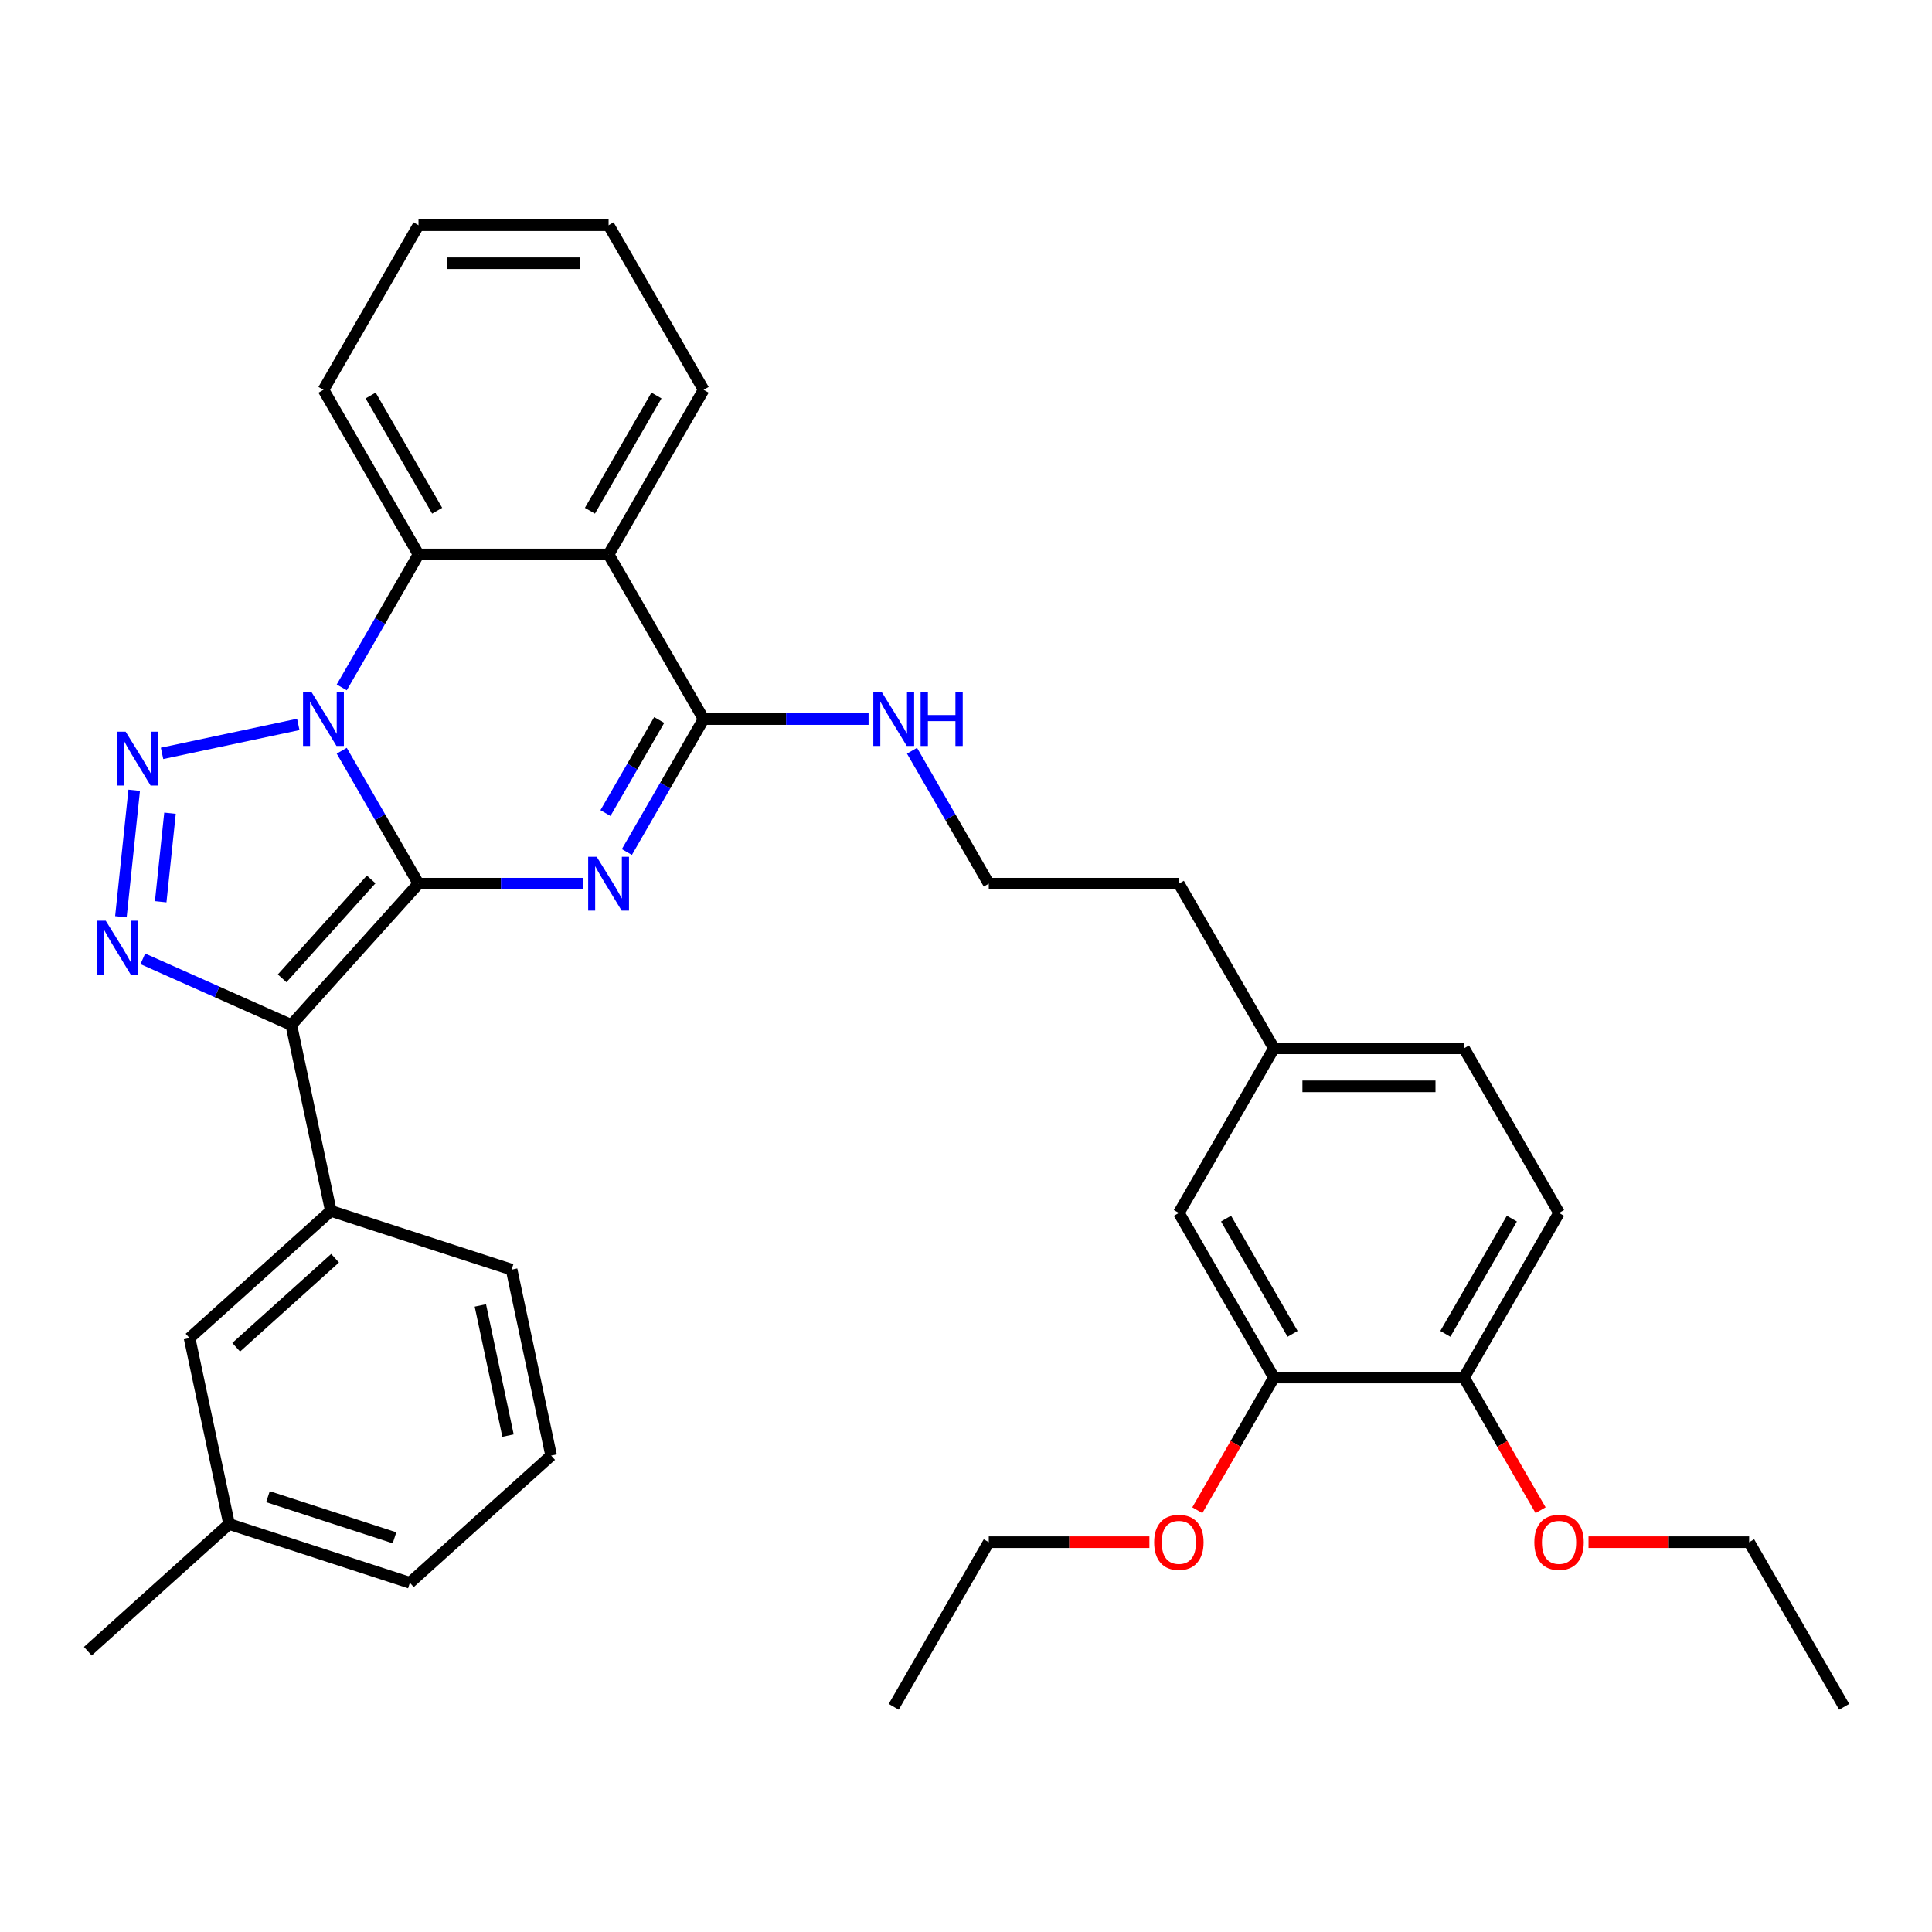 <?xml version='1.0' encoding='iso-8859-1'?>
<svg version='1.1' baseProfile='full'
              xmlns='http://www.w3.org/2000/svg'
                      xmlns:rdkit='http://www.rdkit.org/xml'
                      xmlns:xlink='http://www.w3.org/1999/xlink'
                  xml:space='preserve'
width='1000px' height='1000px' viewBox='0 0 1000 1000'>
<!-- END OF HEADER -->
<rect style='opacity:1.0;fill:#FFFFFF;stroke:none' width='1000' height='1000' x='0' y='0'> </rect>
<path class='bond-0' d='M 216.615,457.396 L 196.749,422.987' style='fill:none;fill-rule:evenodd;stroke:#000000;stroke-width:6px;stroke-linecap:butt;stroke-linejoin:miter;stroke-opacity:1' />
<path class='bond-0' d='M 196.749,422.987 L 176.883,388.579' style='fill:none;fill-rule:evenodd;stroke:#0000FF;stroke-width:6px;stroke-linecap:butt;stroke-linejoin:miter;stroke-opacity:1' />
<path class='bond-1' d='M 216.615,457.396 L 259.297,457.396' style='fill:none;fill-rule:evenodd;stroke:#000000;stroke-width:6px;stroke-linecap:butt;stroke-linejoin:miter;stroke-opacity:1' />
<path class='bond-1' d='M 259.297,457.396 L 301.979,457.396' style='fill:none;fill-rule:evenodd;stroke:#0000FF;stroke-width:6px;stroke-linecap:butt;stroke-linejoin:miter;stroke-opacity:1' />
<path class='bond-2' d='M 216.615,457.396 L 150.779,530.514' style='fill:none;fill-rule:evenodd;stroke:#000000;stroke-width:6px;stroke-linecap:butt;stroke-linejoin:miter;stroke-opacity:1' />
<path class='bond-2' d='M 192.116,455.196 L 146.03,506.379' style='fill:none;fill-rule:evenodd;stroke:#000000;stroke-width:6px;stroke-linecap:butt;stroke-linejoin:miter;stroke-opacity:1' />
<path class='bond-3' d='M 154.392,374.956 L 83.873,389.945' style='fill:none;fill-rule:evenodd;stroke:#0000FF;stroke-width:6px;stroke-linecap:butt;stroke-linejoin:miter;stroke-opacity:1' />
<path class='bond-7' d='M 176.883,355.795 L 196.749,321.386' style='fill:none;fill-rule:evenodd;stroke:#0000FF;stroke-width:6px;stroke-linecap:butt;stroke-linejoin:miter;stroke-opacity:1' />
<path class='bond-7' d='M 196.749,321.386 L 216.615,286.978' style='fill:none;fill-rule:evenodd;stroke:#000000;stroke-width:6px;stroke-linecap:butt;stroke-linejoin:miter;stroke-opacity:1' />
<path class='bond-5' d='M 324.469,441.004 L 344.335,406.595' style='fill:none;fill-rule:evenodd;stroke:#0000FF;stroke-width:6px;stroke-linecap:butt;stroke-linejoin:miter;stroke-opacity:1' />
<path class='bond-5' d='M 344.335,406.595 L 364.201,372.187' style='fill:none;fill-rule:evenodd;stroke:#000000;stroke-width:6px;stroke-linecap:butt;stroke-linejoin:miter;stroke-opacity:1' />
<path class='bond-5' d='M 313.387,420.842 L 327.293,396.756' style='fill:none;fill-rule:evenodd;stroke:#0000FF;stroke-width:6px;stroke-linecap:butt;stroke-linejoin:miter;stroke-opacity:1' />
<path class='bond-5' d='M 327.293,396.756 L 341.199,372.67' style='fill:none;fill-rule:evenodd;stroke:#000000;stroke-width:6px;stroke-linecap:butt;stroke-linejoin:miter;stroke-opacity:1' />
<path class='bond-4' d='M 150.779,530.514 L 112.35,513.405' style='fill:none;fill-rule:evenodd;stroke:#000000;stroke-width:6px;stroke-linecap:butt;stroke-linejoin:miter;stroke-opacity:1' />
<path class='bond-4' d='M 112.35,513.405 L 73.921,496.295' style='fill:none;fill-rule:evenodd;stroke:#0000FF;stroke-width:6px;stroke-linecap:butt;stroke-linejoin:miter;stroke-opacity:1' />
<path class='bond-8' d='M 150.779,530.514 L 171.235,626.755' style='fill:none;fill-rule:evenodd;stroke:#000000;stroke-width:6px;stroke-linecap:butt;stroke-linejoin:miter;stroke-opacity:1' />
<path class='bond-34' d='M 69.456,409.035 L 62.574,474.515' style='fill:none;fill-rule:evenodd;stroke:#0000FF;stroke-width:6px;stroke-linecap:butt;stroke-linejoin:miter;stroke-opacity:1' />
<path class='bond-34' d='M 87.994,420.914 L 83.176,466.75' style='fill:none;fill-rule:evenodd;stroke:#0000FF;stroke-width:6px;stroke-linecap:butt;stroke-linejoin:miter;stroke-opacity:1' />
<path class='bond-6' d='M 364.201,372.187 L 315.006,286.978' style='fill:none;fill-rule:evenodd;stroke:#000000;stroke-width:6px;stroke-linecap:butt;stroke-linejoin:miter;stroke-opacity:1' />
<path class='bond-10' d='M 364.201,372.187 L 406.883,372.187' style='fill:none;fill-rule:evenodd;stroke:#000000;stroke-width:6px;stroke-linecap:butt;stroke-linejoin:miter;stroke-opacity:1' />
<path class='bond-10' d='M 406.883,372.187 L 449.565,372.187' style='fill:none;fill-rule:evenodd;stroke:#0000FF;stroke-width:6px;stroke-linecap:butt;stroke-linejoin:miter;stroke-opacity:1' />
<path class='bond-16' d='M 315.006,286.978 L 364.201,201.769' style='fill:none;fill-rule:evenodd;stroke:#000000;stroke-width:6px;stroke-linecap:butt;stroke-linejoin:miter;stroke-opacity:1' />
<path class='bond-16' d='M 305.343,264.357 L 339.78,204.711' style='fill:none;fill-rule:evenodd;stroke:#000000;stroke-width:6px;stroke-linecap:butt;stroke-linejoin:miter;stroke-opacity:1' />
<path class='bond-35' d='M 315.006,286.978 L 216.615,286.978' style='fill:none;fill-rule:evenodd;stroke:#000000;stroke-width:6px;stroke-linecap:butt;stroke-linejoin:miter;stroke-opacity:1' />
<path class='bond-20' d='M 216.615,286.978 L 167.419,201.769' style='fill:none;fill-rule:evenodd;stroke:#000000;stroke-width:6px;stroke-linecap:butt;stroke-linejoin:miter;stroke-opacity:1' />
<path class='bond-20' d='M 226.277,264.357 L 191.841,204.711' style='fill:none;fill-rule:evenodd;stroke:#000000;stroke-width:6px;stroke-linecap:butt;stroke-linejoin:miter;stroke-opacity:1' />
<path class='bond-11' d='M 171.235,626.755 L 98.117,692.591' style='fill:none;fill-rule:evenodd;stroke:#000000;stroke-width:6px;stroke-linecap:butt;stroke-linejoin:miter;stroke-opacity:1' />
<path class='bond-11' d='M 173.435,651.254 L 122.252,697.339' style='fill:none;fill-rule:evenodd;stroke:#000000;stroke-width:6px;stroke-linecap:butt;stroke-linejoin:miter;stroke-opacity:1' />
<path class='bond-23' d='M 171.235,626.755 L 264.81,657.159' style='fill:none;fill-rule:evenodd;stroke:#000000;stroke-width:6px;stroke-linecap:butt;stroke-linejoin:miter;stroke-opacity:1' />
<path class='bond-9' d='M 659.373,713.022 L 610.178,627.813' style='fill:none;fill-rule:evenodd;stroke:#000000;stroke-width:6px;stroke-linecap:butt;stroke-linejoin:miter;stroke-opacity:1' />
<path class='bond-9' d='M 669.036,690.402 L 634.599,630.756' style='fill:none;fill-rule:evenodd;stroke:#000000;stroke-width:6px;stroke-linecap:butt;stroke-linejoin:miter;stroke-opacity:1' />
<path class='bond-19' d='M 659.373,713.022 L 639.553,747.352' style='fill:none;fill-rule:evenodd;stroke:#000000;stroke-width:6px;stroke-linecap:butt;stroke-linejoin:miter;stroke-opacity:1' />
<path class='bond-19' d='M 639.553,747.352 L 619.733,781.682' style='fill:none;fill-rule:evenodd;stroke:#FF0000;stroke-width:6px;stroke-linecap:butt;stroke-linejoin:miter;stroke-opacity:1' />
<path class='bond-38' d='M 659.373,713.022 L 757.764,713.022' style='fill:none;fill-rule:evenodd;stroke:#000000;stroke-width:6px;stroke-linecap:butt;stroke-linejoin:miter;stroke-opacity:1' />
<path class='bond-22' d='M 472.056,388.579 L 491.921,422.987' style='fill:none;fill-rule:evenodd;stroke:#0000FF;stroke-width:6px;stroke-linecap:butt;stroke-linejoin:miter;stroke-opacity:1' />
<path class='bond-22' d='M 491.921,422.987 L 511.787,457.396' style='fill:none;fill-rule:evenodd;stroke:#000000;stroke-width:6px;stroke-linecap:butt;stroke-linejoin:miter;stroke-opacity:1' />
<path class='bond-17' d='M 98.117,692.591 L 118.573,788.832' style='fill:none;fill-rule:evenodd;stroke:#000000;stroke-width:6px;stroke-linecap:butt;stroke-linejoin:miter;stroke-opacity:1' />
<path class='bond-12' d='M 757.764,713.022 L 806.959,627.813' style='fill:none;fill-rule:evenodd;stroke:#000000;stroke-width:6px;stroke-linecap:butt;stroke-linejoin:miter;stroke-opacity:1' />
<path class='bond-12' d='M 748.101,690.402 L 782.538,630.756' style='fill:none;fill-rule:evenodd;stroke:#000000;stroke-width:6px;stroke-linecap:butt;stroke-linejoin:miter;stroke-opacity:1' />
<path class='bond-21' d='M 757.764,713.022 L 777.584,747.352' style='fill:none;fill-rule:evenodd;stroke:#000000;stroke-width:6px;stroke-linecap:butt;stroke-linejoin:miter;stroke-opacity:1' />
<path class='bond-21' d='M 777.584,747.352 L 797.405,781.682' style='fill:none;fill-rule:evenodd;stroke:#FF0000;stroke-width:6px;stroke-linecap:butt;stroke-linejoin:miter;stroke-opacity:1' />
<path class='bond-13' d='M 610.178,627.813 L 659.373,542.604' style='fill:none;fill-rule:evenodd;stroke:#000000;stroke-width:6px;stroke-linecap:butt;stroke-linejoin:miter;stroke-opacity:1' />
<path class='bond-14' d='M 806.959,627.813 L 757.764,542.604' style='fill:none;fill-rule:evenodd;stroke:#000000;stroke-width:6px;stroke-linecap:butt;stroke-linejoin:miter;stroke-opacity:1' />
<path class='bond-15' d='M 659.373,542.604 L 610.178,457.396' style='fill:none;fill-rule:evenodd;stroke:#000000;stroke-width:6px;stroke-linecap:butt;stroke-linejoin:miter;stroke-opacity:1' />
<path class='bond-18' d='M 659.373,542.604 L 757.764,542.604' style='fill:none;fill-rule:evenodd;stroke:#000000;stroke-width:6px;stroke-linecap:butt;stroke-linejoin:miter;stroke-opacity:1' />
<path class='bond-18' d='M 674.132,562.283 L 743.005,562.283' style='fill:none;fill-rule:evenodd;stroke:#000000;stroke-width:6px;stroke-linecap:butt;stroke-linejoin:miter;stroke-opacity:1' />
<path class='bond-30' d='M 364.201,201.769 L 315.006,116.56' style='fill:none;fill-rule:evenodd;stroke:#000000;stroke-width:6px;stroke-linecap:butt;stroke-linejoin:miter;stroke-opacity:1' />
<path class='bond-29' d='M 118.573,788.832 L 45.455,854.668' style='fill:none;fill-rule:evenodd;stroke:#000000;stroke-width:6px;stroke-linecap:butt;stroke-linejoin:miter;stroke-opacity:1' />
<path class='bond-37' d='M 118.573,788.832 L 212.148,819.236' style='fill:none;fill-rule:evenodd;stroke:#000000;stroke-width:6px;stroke-linecap:butt;stroke-linejoin:miter;stroke-opacity:1' />
<path class='bond-37' d='M 138.69,774.677 L 204.193,795.96' style='fill:none;fill-rule:evenodd;stroke:#000000;stroke-width:6px;stroke-linecap:butt;stroke-linejoin:miter;stroke-opacity:1' />
<path class='bond-27' d='M 594.927,798.231 L 553.357,798.231' style='fill:none;fill-rule:evenodd;stroke:#FF0000;stroke-width:6px;stroke-linecap:butt;stroke-linejoin:miter;stroke-opacity:1' />
<path class='bond-27' d='M 553.357,798.231 L 511.787,798.231' style='fill:none;fill-rule:evenodd;stroke:#000000;stroke-width:6px;stroke-linecap:butt;stroke-linejoin:miter;stroke-opacity:1' />
<path class='bond-31' d='M 167.419,201.769 L 216.615,116.56' style='fill:none;fill-rule:evenodd;stroke:#000000;stroke-width:6px;stroke-linecap:butt;stroke-linejoin:miter;stroke-opacity:1' />
<path class='bond-28' d='M 822.21,798.231 L 863.78,798.231' style='fill:none;fill-rule:evenodd;stroke:#FF0000;stroke-width:6px;stroke-linecap:butt;stroke-linejoin:miter;stroke-opacity:1' />
<path class='bond-28' d='M 863.78,798.231 L 905.35,798.231' style='fill:none;fill-rule:evenodd;stroke:#000000;stroke-width:6px;stroke-linecap:butt;stroke-linejoin:miter;stroke-opacity:1' />
<path class='bond-25' d='M 511.787,457.396 L 610.178,457.396' style='fill:none;fill-rule:evenodd;stroke:#000000;stroke-width:6px;stroke-linecap:butt;stroke-linejoin:miter;stroke-opacity:1' />
<path class='bond-24' d='M 264.81,657.159 L 285.267,753.4' style='fill:none;fill-rule:evenodd;stroke:#000000;stroke-width:6px;stroke-linecap:butt;stroke-linejoin:miter;stroke-opacity:1' />
<path class='bond-24' d='M 248.631,675.687 L 262.95,743.055' style='fill:none;fill-rule:evenodd;stroke:#000000;stroke-width:6px;stroke-linecap:butt;stroke-linejoin:miter;stroke-opacity:1' />
<path class='bond-26' d='M 285.267,753.4 L 212.148,819.236' style='fill:none;fill-rule:evenodd;stroke:#000000;stroke-width:6px;stroke-linecap:butt;stroke-linejoin:miter;stroke-opacity:1' />
<path class='bond-33' d='M 511.787,798.231 L 462.592,883.44' style='fill:none;fill-rule:evenodd;stroke:#000000;stroke-width:6px;stroke-linecap:butt;stroke-linejoin:miter;stroke-opacity:1' />
<path class='bond-32' d='M 905.35,798.231 L 954.545,883.44' style='fill:none;fill-rule:evenodd;stroke:#000000;stroke-width:6px;stroke-linecap:butt;stroke-linejoin:miter;stroke-opacity:1' />
<path class='bond-36' d='M 315.006,116.56 L 216.615,116.56' style='fill:none;fill-rule:evenodd;stroke:#000000;stroke-width:6px;stroke-linecap:butt;stroke-linejoin:miter;stroke-opacity:1' />
<path class='bond-36' d='M 300.247,136.238 L 231.373,136.238' style='fill:none;fill-rule:evenodd;stroke:#000000;stroke-width:6px;stroke-linecap:butt;stroke-linejoin:miter;stroke-opacity:1' />
<path  class='atom-1' d='M 161.26 358.255
L 170.391 373.013
Q 171.296 374.469, 172.752 377.106
Q 174.208 379.743, 174.287 379.9
L 174.287 358.255
L 177.987 358.255
L 177.987 386.119
L 174.169 386.119
L 164.369 369.983
Q 163.228 368.094, 162.008 365.929
Q 160.827 363.764, 160.473 363.095
L 160.473 386.119
L 156.852 386.119
L 156.852 358.255
L 161.26 358.255
' fill='#0000FF'/>
<path  class='atom-2' d='M 308.846 443.463
L 317.977 458.222
Q 318.882 459.678, 320.338 462.315
Q 321.795 464.952, 321.873 465.109
L 321.873 443.463
L 325.573 443.463
L 325.573 471.328
L 321.755 471.328
L 311.955 455.192
Q 310.814 453.302, 309.594 451.138
Q 308.413 448.973, 308.059 448.304
L 308.059 471.328
L 304.438 471.328
L 304.438 443.463
L 308.846 443.463
' fill='#0000FF'/>
<path  class='atom-4' d='M 65.019 378.711
L 74.15 393.47
Q 75.055 394.926, 76.511 397.563
Q 77.968 400.2, 78.046 400.357
L 78.046 378.711
L 81.746 378.711
L 81.746 406.575
L 77.928 406.575
L 68.129 390.439
Q 66.987 388.55, 65.767 386.386
Q 64.587 384.221, 64.232 383.552
L 64.232 406.575
L 60.612 406.575
L 60.612 378.711
L 65.019 378.711
' fill='#0000FF'/>
<path  class='atom-5' d='M 54.735 476.563
L 63.865 491.321
Q 64.771 492.778, 66.227 495.415
Q 67.683 498.051, 67.762 498.209
L 67.762 476.563
L 71.461 476.563
L 71.461 504.427
L 67.644 504.427
L 57.844 488.291
Q 56.703 486.402, 55.483 484.237
Q 54.302 482.073, 53.948 481.404
L 53.948 504.427
L 50.327 504.427
L 50.327 476.563
L 54.735 476.563
' fill='#0000FF'/>
<path  class='atom-11' d='M 456.432 358.255
L 465.563 373.013
Q 466.468 374.469, 467.924 377.106
Q 469.381 379.743, 469.459 379.9
L 469.459 358.255
L 473.159 358.255
L 473.159 386.119
L 469.341 386.119
L 459.542 369.983
Q 458.4 368.094, 457.18 365.929
Q 456 363.764, 455.645 363.095
L 455.645 386.119
L 452.025 386.119
L 452.025 358.255
L 456.432 358.255
' fill='#0000FF'/>
<path  class='atom-11' d='M 476.504 358.255
L 480.282 358.255
L 480.282 370.101
L 494.529 370.101
L 494.529 358.255
L 498.308 358.255
L 498.308 386.119
L 494.529 386.119
L 494.529 373.249
L 480.282 373.249
L 480.282 386.119
L 476.504 386.119
L 476.504 358.255
' fill='#0000FF'/>
<path  class='atom-20' d='M 597.387 798.31
Q 597.387 791.619, 600.693 787.88
Q 603.999 784.142, 610.178 784.142
Q 616.357 784.142, 619.663 787.88
Q 622.969 791.619, 622.969 798.31
Q 622.969 805.079, 619.623 808.936
Q 616.278 812.754, 610.178 812.754
Q 604.038 812.754, 600.693 808.936
Q 597.387 805.118, 597.387 798.31
M 610.178 809.605
Q 614.428 809.605, 616.711 806.771
Q 619.033 803.898, 619.033 798.31
Q 619.033 792.839, 616.711 790.084
Q 614.428 787.29, 610.178 787.29
Q 605.927 787.29, 603.605 790.045
Q 601.323 792.8, 601.323 798.31
Q 601.323 803.938, 603.605 806.771
Q 605.927 809.605, 610.178 809.605
' fill='#FF0000'/>
<path  class='atom-22' d='M 794.169 798.31
Q 794.169 791.619, 797.474 787.88
Q 800.78 784.142, 806.959 784.142
Q 813.138 784.142, 816.444 787.88
Q 819.75 791.619, 819.75 798.31
Q 819.75 805.079, 816.405 808.936
Q 813.06 812.754, 806.959 812.754
Q 800.82 812.754, 797.474 808.936
Q 794.169 805.118, 794.169 798.31
M 806.959 809.605
Q 811.21 809.605, 813.492 806.771
Q 815.814 803.898, 815.814 798.31
Q 815.814 792.839, 813.492 790.084
Q 811.21 787.29, 806.959 787.29
Q 802.709 787.29, 800.387 790.045
Q 798.104 792.8, 798.104 798.31
Q 798.104 803.938, 800.387 806.771
Q 802.709 809.605, 806.959 809.605
' fill='#FF0000'/>
</svg>
